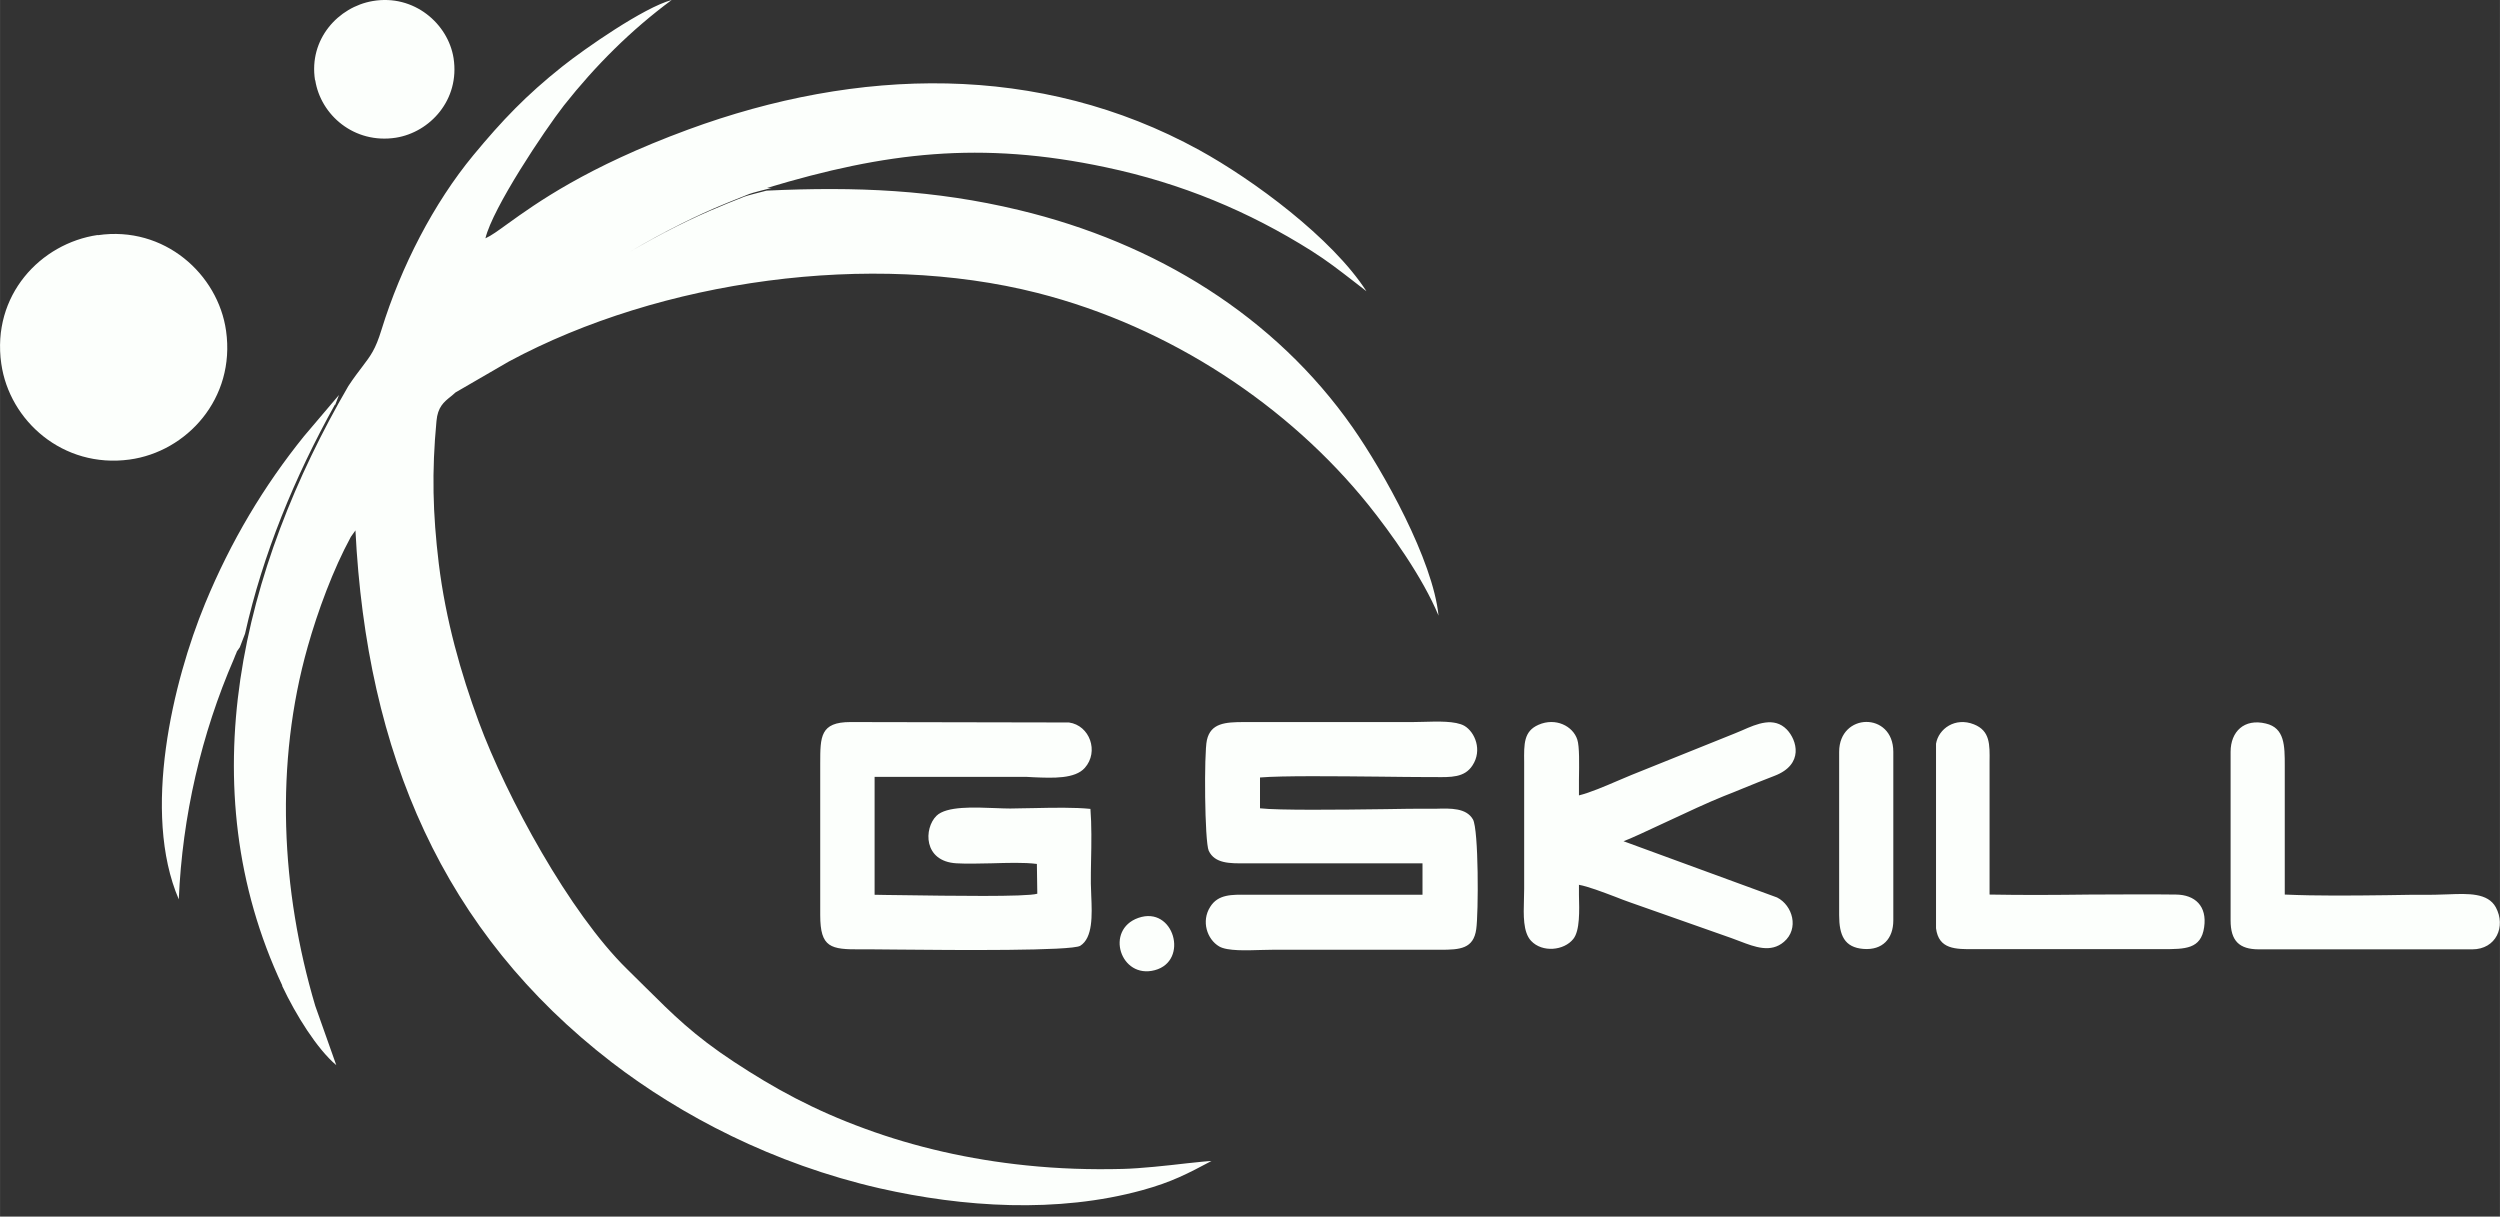 <?xml version="1.0" encoding="UTF-8"?><svg id="Layer_1" xmlns="http://www.w3.org/2000/svg" width="42.33mm" height="20.6mm" xmlns:xlink="http://www.w3.org/1999/xlink" viewBox="0 0 120 58.4"><rect x="0" y="0" width="120" height="58.4" fill="#333333" stroke="none"/><defs><clipPath id="clippath"><rect width="120" height="58.4" style="fill:none;"/></clipPath></defs><g style="clip-path:url(#clippath);"><path d="M13.54,47.32c.67,1.42,1.68,3.03,2.6,3.81l-1.01-2.85c-1.65-5.56-1.95-11.63-.36-17.24.48-1.7,1.22-3.71,2.07-5.27l.22-.31c.54,10.71,4.19,19.28,12.3,25.53,3.33,2.56,7.75,4.88,12.86,6.05,4.01.91,8.54,1.21,12.61.09,1.42-.39,2.19-.8,3.32-1.4h0c-.15,0-.6.05-1.18.11-.94.11-2.23.25-3.08.27-1.57.04-3.09-.01-4.63-.17-2.73-.28-5.35-.88-7.74-1.76-2.47-.9-4.36-1.94-6.29-3.21-1.93-1.27-2.93-2.27-4.26-3.59-.27-.27-.56-.56-.87-.86-2.76-2.7-5.79-8.27-7.12-11.87-.86-2.33-1.59-4.9-1.92-7.6-.29-2.41-.34-4.41-.11-6.84.06-.67.35-.91.69-1.18.07-.06.15-.12.22-.19l2.57-1.49c7.31-3.93,17.4-5.31,25.36-3.29,6.41,1.63,12.09,5.45,15.89,10.17,1.06,1.32,2.61,3.48,3.37,5.32-.27-2.67-2.64-6.91-4.12-9.03-3.73-5.33-9.43-8.86-16.03-10.44-4.05-.97-7.8-1.13-12.09-.93,0,0-.03,0-.09.02-.23.06-.84.21-.99.27-.31.12-.58.23-.85.34-.09.04-.17.07-.26.11-.76.31-1.43.62-2.15.98-.76.38-1.51.79-2.24,1.22.8-.48,1.63-.93,2.47-1.35.72-.36,1.39-.67,2.15-.98.09-.04.18-.07.27-.11.28-.11.54-.22.85-.34.15-.06.76-.21.99-.27.05-.01.09-.02.09-.02h-.23c5.68-1.71,10.24-2.27,16.26-.99,3.64.77,6.87,2.12,9.87,4.01.76.48,1.36.95,1.97,1.42.22.17.44.34.67.52-1.65-2.56-5.43-5.35-8.03-6.78-7.69-4.22-16.4-3.97-24.53-.98-4.89,1.8-7.31,3.55-8.66,4.52-.47.34-.8.58-1.07.7.35-1.46,2.82-5.16,3.77-6.38C28.58,3.15,30.28,1.45,32.24,0c-1.34.36-4.18,2.34-5.26,3.2-1.72,1.37-2.87,2.57-4.26,4.25-1.9,2.3-3.47,5.34-4.41,8.38-.29.95-.52,1.24-.92,1.77-.18.24-.4.52-.67.93-5.09,8.76-7.68,19.18-3.17,28.78h0ZM4.69,11.28C1.95,11.68-.41,14.17.06,17.46c.39,2.74,2.96,5.03,6.15,4.6,2.75-.37,5.1-2.93,4.64-6.18-.38-2.71-2.96-5.06-6.16-4.59ZM68.28,41.44v1.51h-8.05c-.12,0-.24,0-.35,0-.75-.01-1.41-.03-1.79.58-.44.69-.15,1.56.43,1.9.39.23,1.33.19,2.03.17.2,0,.37-.01.51-.01h8.08c.95,0,1.59-.05,1.72-.99.11-.76.12-4.79-.16-5.27-.32-.55-1.06-.53-1.76-.51-.13,0-.26,0-.39,0-.5,0-1.23,0-2.05.02-2.23.03-5.15.06-6.02-.04v-1.48c1.07-.09,3.66-.06,5.78-.04.85.01,1.63.02,2.2.02.13,0,.26,0,.39,0,.8.01,1.45.03,1.83-.56.48-.73.12-1.6-.39-1.9-.42-.24-1.29-.21-1.98-.19-.19,0-.36.01-.51.01h-8.08c-.91,0-1.61.05-1.79.87-.14.61-.11,4.88.09,5.31.29.61,1,.61,1.78.6.08,0,.17,0,.25,0h8.21ZM52.36,38.83c-.76-.08-1.8-.06-2.74-.04-.4,0-.79.02-1.13.02-.2,0-.45-.01-.71-.02-1.02-.04-2.35-.1-2.83.37-.61.6-.64,2.19.96,2.28.51.03,1.09.01,1.68,0,.77-.02,1.55-.05,2.18.03l.02,1.43c-.52.16-4.24.1-6.43.07-.62,0-1.11-.02-1.38-.02v-5.66h7.01c.2,0,.41,0,.64.02.92.04,1.97.08,2.44-.45.69-.78.24-2.04-.76-2.18l-10.49-.02c-1.45,0-1.45.7-1.45,1.98,0,.03,0,.06,0,.08,0,.04,0,.08,0,.13v.55c0,2.18,0,4.35,0,6.53,0,1.56.5,1.65,1.95,1.64.34,0,.92,0,1.65.01,3.01.03,8.46.07,8.88-.18.61-.38.57-1.47.53-2.39,0-.21-.02-.41-.02-.6,0-.34,0-.7.01-1.07.02-.85.03-1.76-.03-2.51ZM75.79,42.47c0,.14,0,.31,0,.48.02.76.05,1.72-.27,2.12-.44.56-1.49.67-2.03.09-.39-.42-.36-1.24-.34-1.98,0-.18.01-.35.01-.52v-5.73c0-.12,0-.24,0-.35-.01-.88-.02-1.48.69-1.79.82-.36,1.65.06,1.86.71.11.33.09,1.2.08,1.91,0,.31,0,.58,0,.77.53-.13,1.25-.44,1.88-.71.23-.1.45-.19.64-.27l4.95-1.99c.12-.05.24-.1.36-.15.72-.32,1.54-.67,2.15-.04.48.5.84,1.67-.59,2.22-.52.2-1.02.4-1.53.61-.3.12-.6.25-.92.37-.7.28-1.8.79-2.78,1.25-.9.42-1.71.8-2.02.91l7.37,2.7c.75.38,1.07,1.5.33,2.13-.63.54-1.39.25-2.12-.03-.13-.05-.27-.1-.4-.15l-4.88-1.72c-.2-.07-.44-.16-.69-.26-.61-.23-1.31-.5-1.76-.58ZM107.07,36.09v8.09c0,.98.41,1.39,1.36,1.39h10.24c1.14,0,1.63-1.09,1.13-2.02-.38-.69-1.31-.66-2.29-.62-.22,0-.45.02-.67.02-.74,0-1.5,0-2.27.02-1.65.02-3.33.04-4.9-.03v-2.03c0-1.35,0-2.7,0-4.06v-.09c0-.96,0-1.82-.91-2.03-1.04-.25-1.69.39-1.69,1.36ZM95.5,42.94v-6.01c0-.12,0-.24,0-.36.01-.83.03-1.49-.75-1.8-.9-.36-1.7.21-1.82.93v8.86c.13,1.01.92,1.01,1.88,1,.05,0,.1,0,.14,0h8.86c1.08,0,1.84,0,1.99-1.05.15-1.02-.44-1.56-1.35-1.57-1.37-.02-2.76,0-4.16,0-1.6.02-3.21.03-4.79,0ZM88.28,36.09v7.84c0,.96.25,1.55,1.17,1.62.91.07,1.43-.49,1.43-1.37v-8.09c0-1.94-2.6-1.89-2.6,0ZM54.64,44.06c-1.62.57-.86,2.95.79,2.51,1.66-.44.92-3.11-.79-2.51ZM15.12,3.85c-.31-1.97,1.12-3.52,2.77-3.8,1.98-.34,3.62,1.09,3.88,2.74.31,2-1.13,3.56-2.77,3.82-2,.31-3.61-1.09-3.87-2.76ZM16.09,19.43l.18-.47-1.68,1.98c-1.92,2.38-3.51,5.03-4.75,8.04-1.54,3.74-3.05,10.02-1.26,14.19.17-3.99,1.08-7.93,2.65-11.55.02-.04.03-.08.05-.13.04-.09.08-.18.09-.22l.14-.2.25-.65c.85-3.81,2.38-7.52,4.31-10.99Z" style="fill:#fcfffc; fill-rule:evenodd;"/></g></svg>